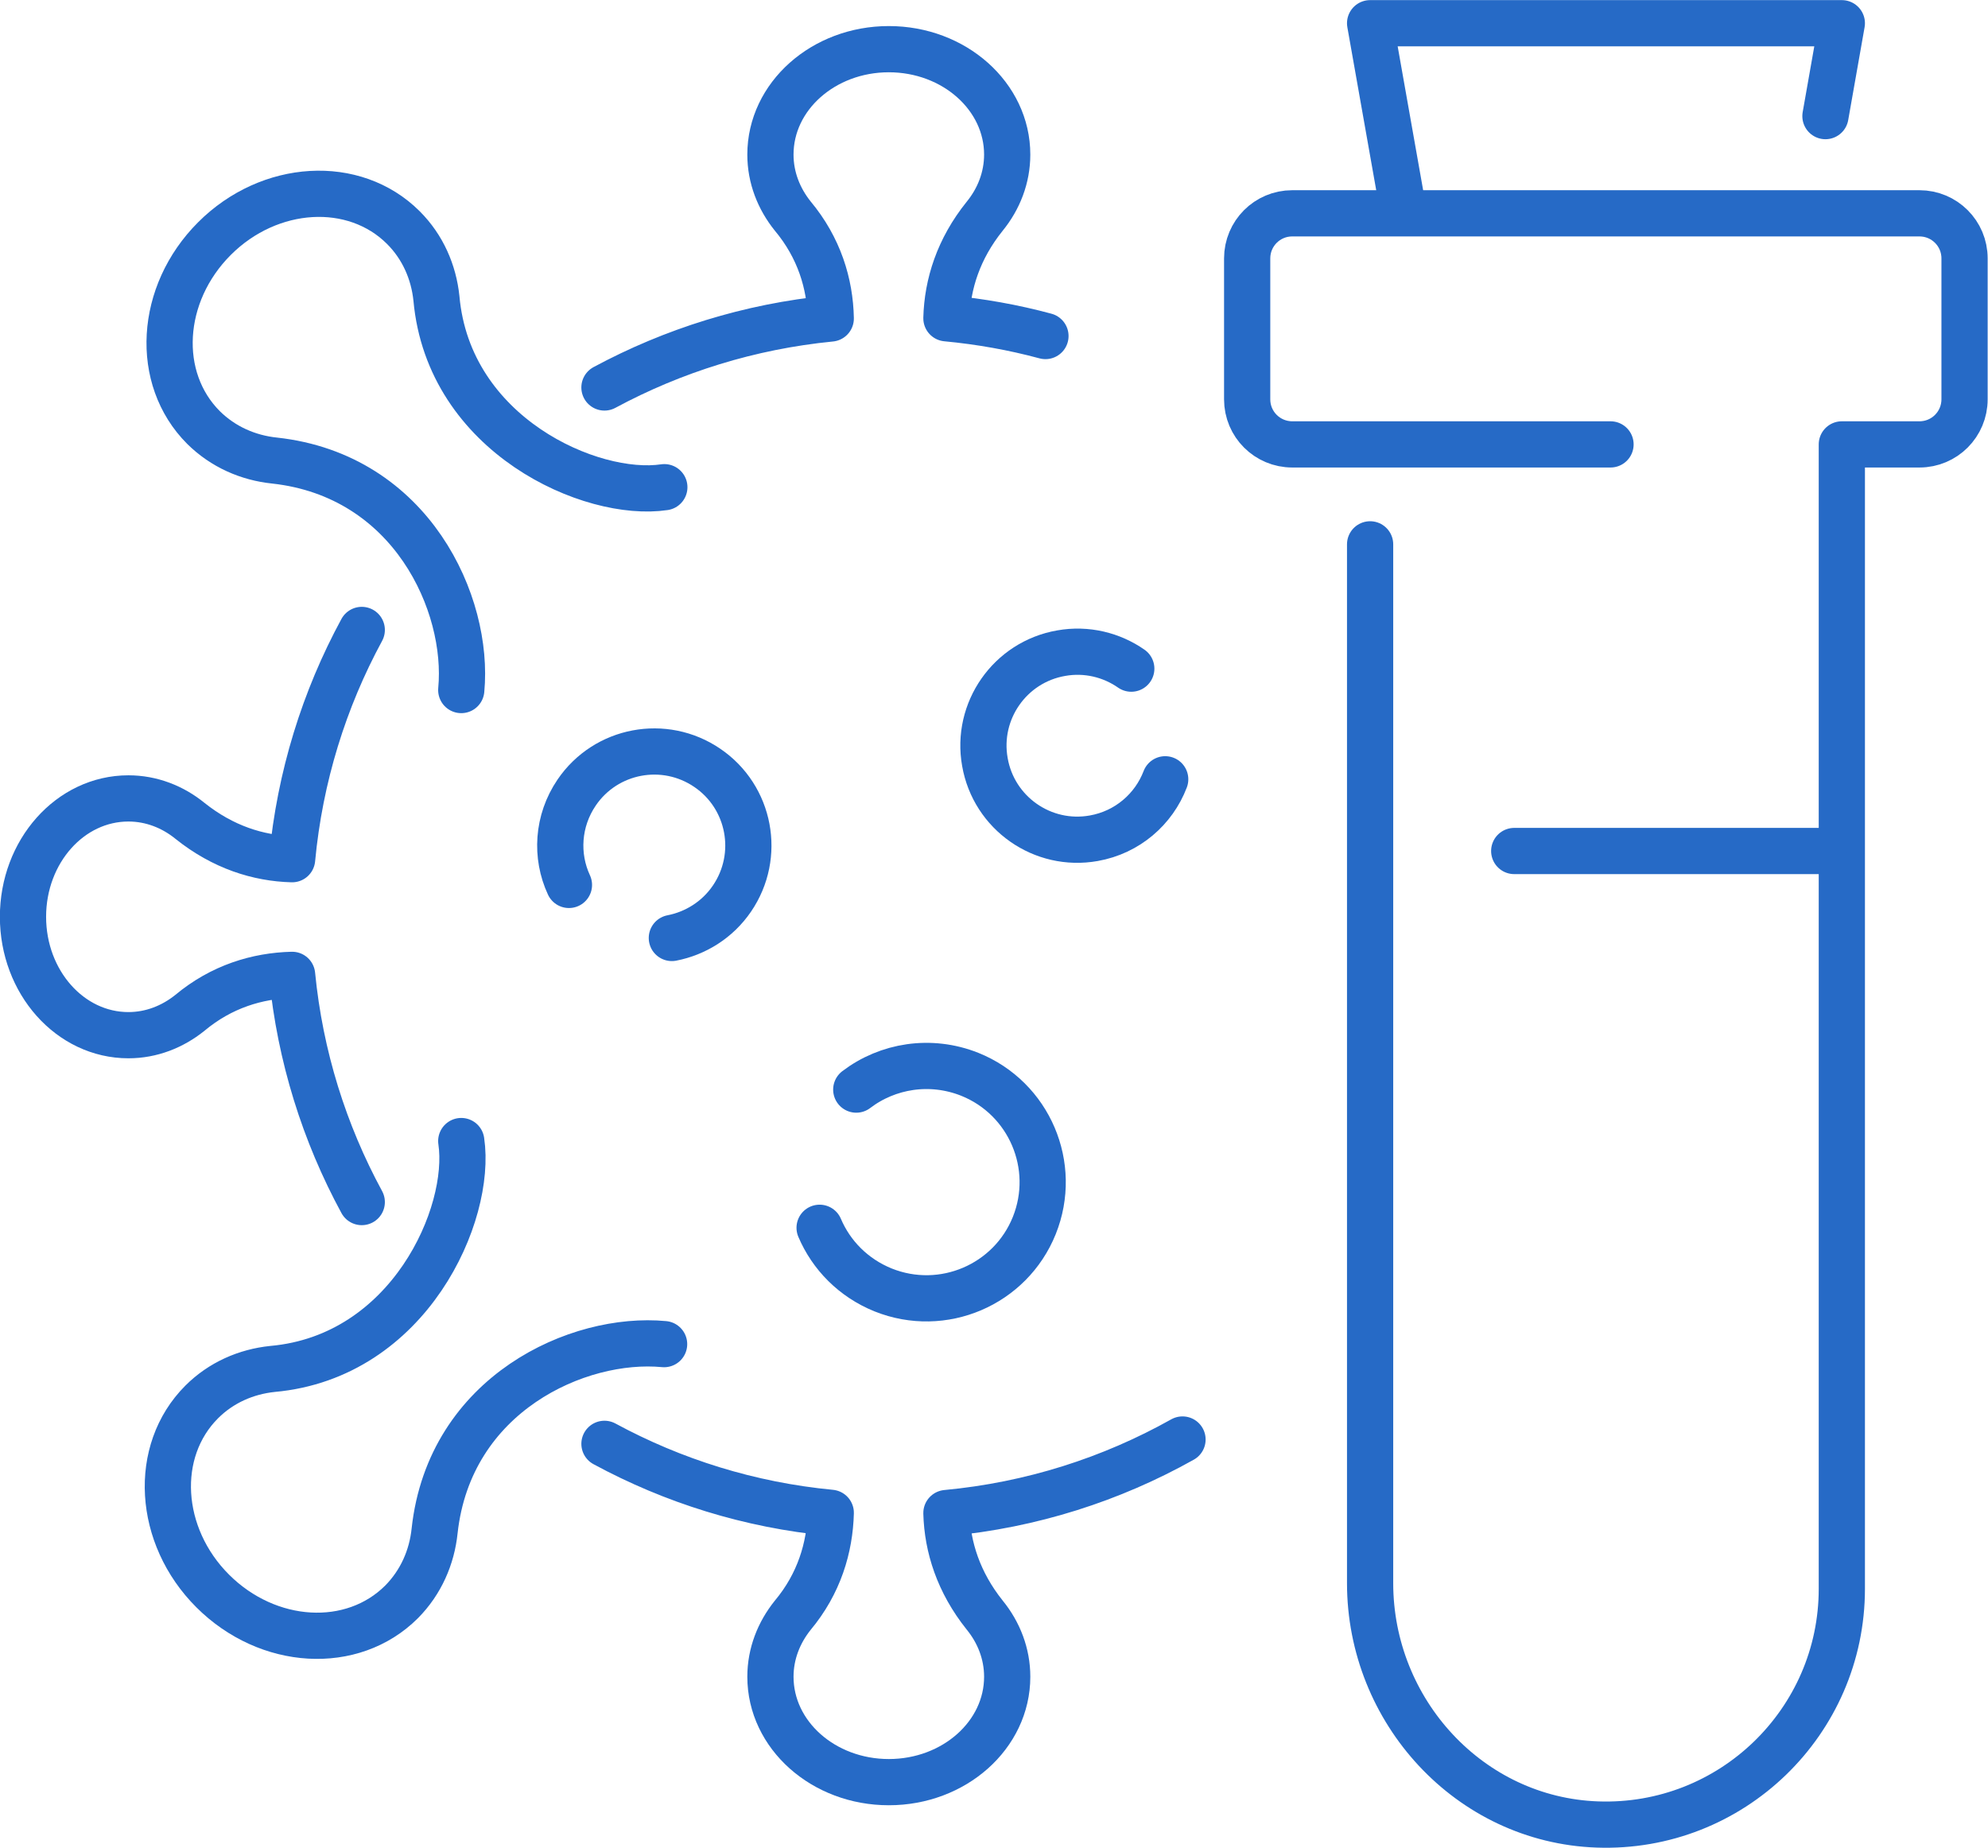 <?xml version="1.0" encoding="UTF-8"?><svg id="_レイヤー_2" xmlns="http://www.w3.org/2000/svg" viewBox="0 0 87.32 81.16"><defs><style>.cls-1{fill:none;stroke:#266ac6;stroke-linecap:round;stroke-linejoin:round;stroke-width:2.03px;}</style></defs><g id="_文字他"><path class="cls-1" d="M20.26,30.31c.36-3.77-2.18-9.42-8.2-10.08-1.16-.12-2.26-.6-3.12-1.45-2.16-2.16-1.95-5.87.48-8.3,2.42-2.42,6.14-2.64,8.3-.48.85.85,1.33,1.95,1.45,3.11.54,6.01,6.8,8.77,10.01,8.29"/><path class="cls-1" d="M29.17,59.04c-3.77-.36-9.42,2.18-10.08,8.2-.12,1.16-.6,2.26-1.45,3.12-2.16,2.16-5.87,1.95-8.3-.48-2.42-2.42-2.64-6.14-.48-8.3.85-.85,1.95-1.33,3.11-1.45,6.01-.54,8.77-6.8,8.29-10.01"/><path class="cls-1" d="M24.99,38.87c-.59-1.27-.51-2.81.34-4.06,1.28-1.88,3.85-2.37,5.74-1.08,1.88,1.28,2.37,3.85,1.08,5.74-.64.94-1.61,1.53-2.64,1.73"/><path class="cls-1" d="M51.18,34.23c-.5,1.31-1.66,2.33-3.14,2.59-2.24.4-4.39-1.1-4.78-3.35-.4-2.24,1.1-4.39,3.35-4.78,1.12-.2,2.22.08,3.08.68"/><path class="cls-1" d="M37.61,47.86c1.38-1.05,3.26-1.36,4.99-.67,2.61,1.05,3.88,4.02,2.83,6.64-1.05,2.61-4.02,3.88-6.64,2.83-1.31-.53-2.28-1.53-2.79-2.73"/><path class="cls-1" d="M45.92,14.76c-1.41-.38-2.86-.64-4.35-.78.04-1.5.53-3.05,1.68-4.48.62-.76.99-1.7.99-2.71,0-2.56-2.33-4.63-5.2-4.63s-5.2,2.07-5.2,4.63c0,1.01.37,1.94.98,2.7,1.16,1.39,1.64,2.97,1.67,4.5-3.57.35-6.93,1.41-9.94,3.03"/><path class="cls-1" d="M26.55,63.42c3.01,1.63,6.37,2.69,9.94,3.03-.04,1.53-.51,3.11-1.67,4.5-.61.76-.98,1.69-.98,2.7,0,2.56,2.33,4.63,5.2,4.63s5.2-2.07,5.2-4.63c0-1.01-.37-1.95-.99-2.71-1.15-1.44-1.64-2.99-1.68-4.48,3.74-.35,7.25-1.48,10.37-3.23"/><path class="cls-1" d="M15.89,27.67c-1.65,3.04-2.72,6.45-3.06,10.07-1.49-.04-3.04-.53-4.48-1.68-.76-.62-1.7-.99-2.71-.99-2.56,0-4.63,2.33-4.63,5.2s2.07,5.2,4.63,5.2c1.01,0,1.94-.37,2.7-.98,1.39-1.16,2.96-1.63,4.49-1.67.35,3.58,1.42,6.96,3.06,9.98"/><path class="cls-1" d="M60.18,23.91v45.63c0,5.62,4.37,10.4,9.98,10.6,5.89.21,10.74-4.51,10.74-10.35V19.52h3.41c1.1,0,1.98-.89,1.98-1.98v-6.19c0-1.1-.89-1.98-1.98-1.98h-27.55c-1.1,0-1.98.89-1.98,1.98v6.19c0,1.1.89,1.98,1.98,1.98h13.98"/><line class="cls-1" x1="66.51" y1="37.38" x2="80.08" y2="37.38"/><polyline class="cls-1" points="61.62 9.15 60.18 1.02 80.9 1.02 80.18 5.1"/></g></svg>
